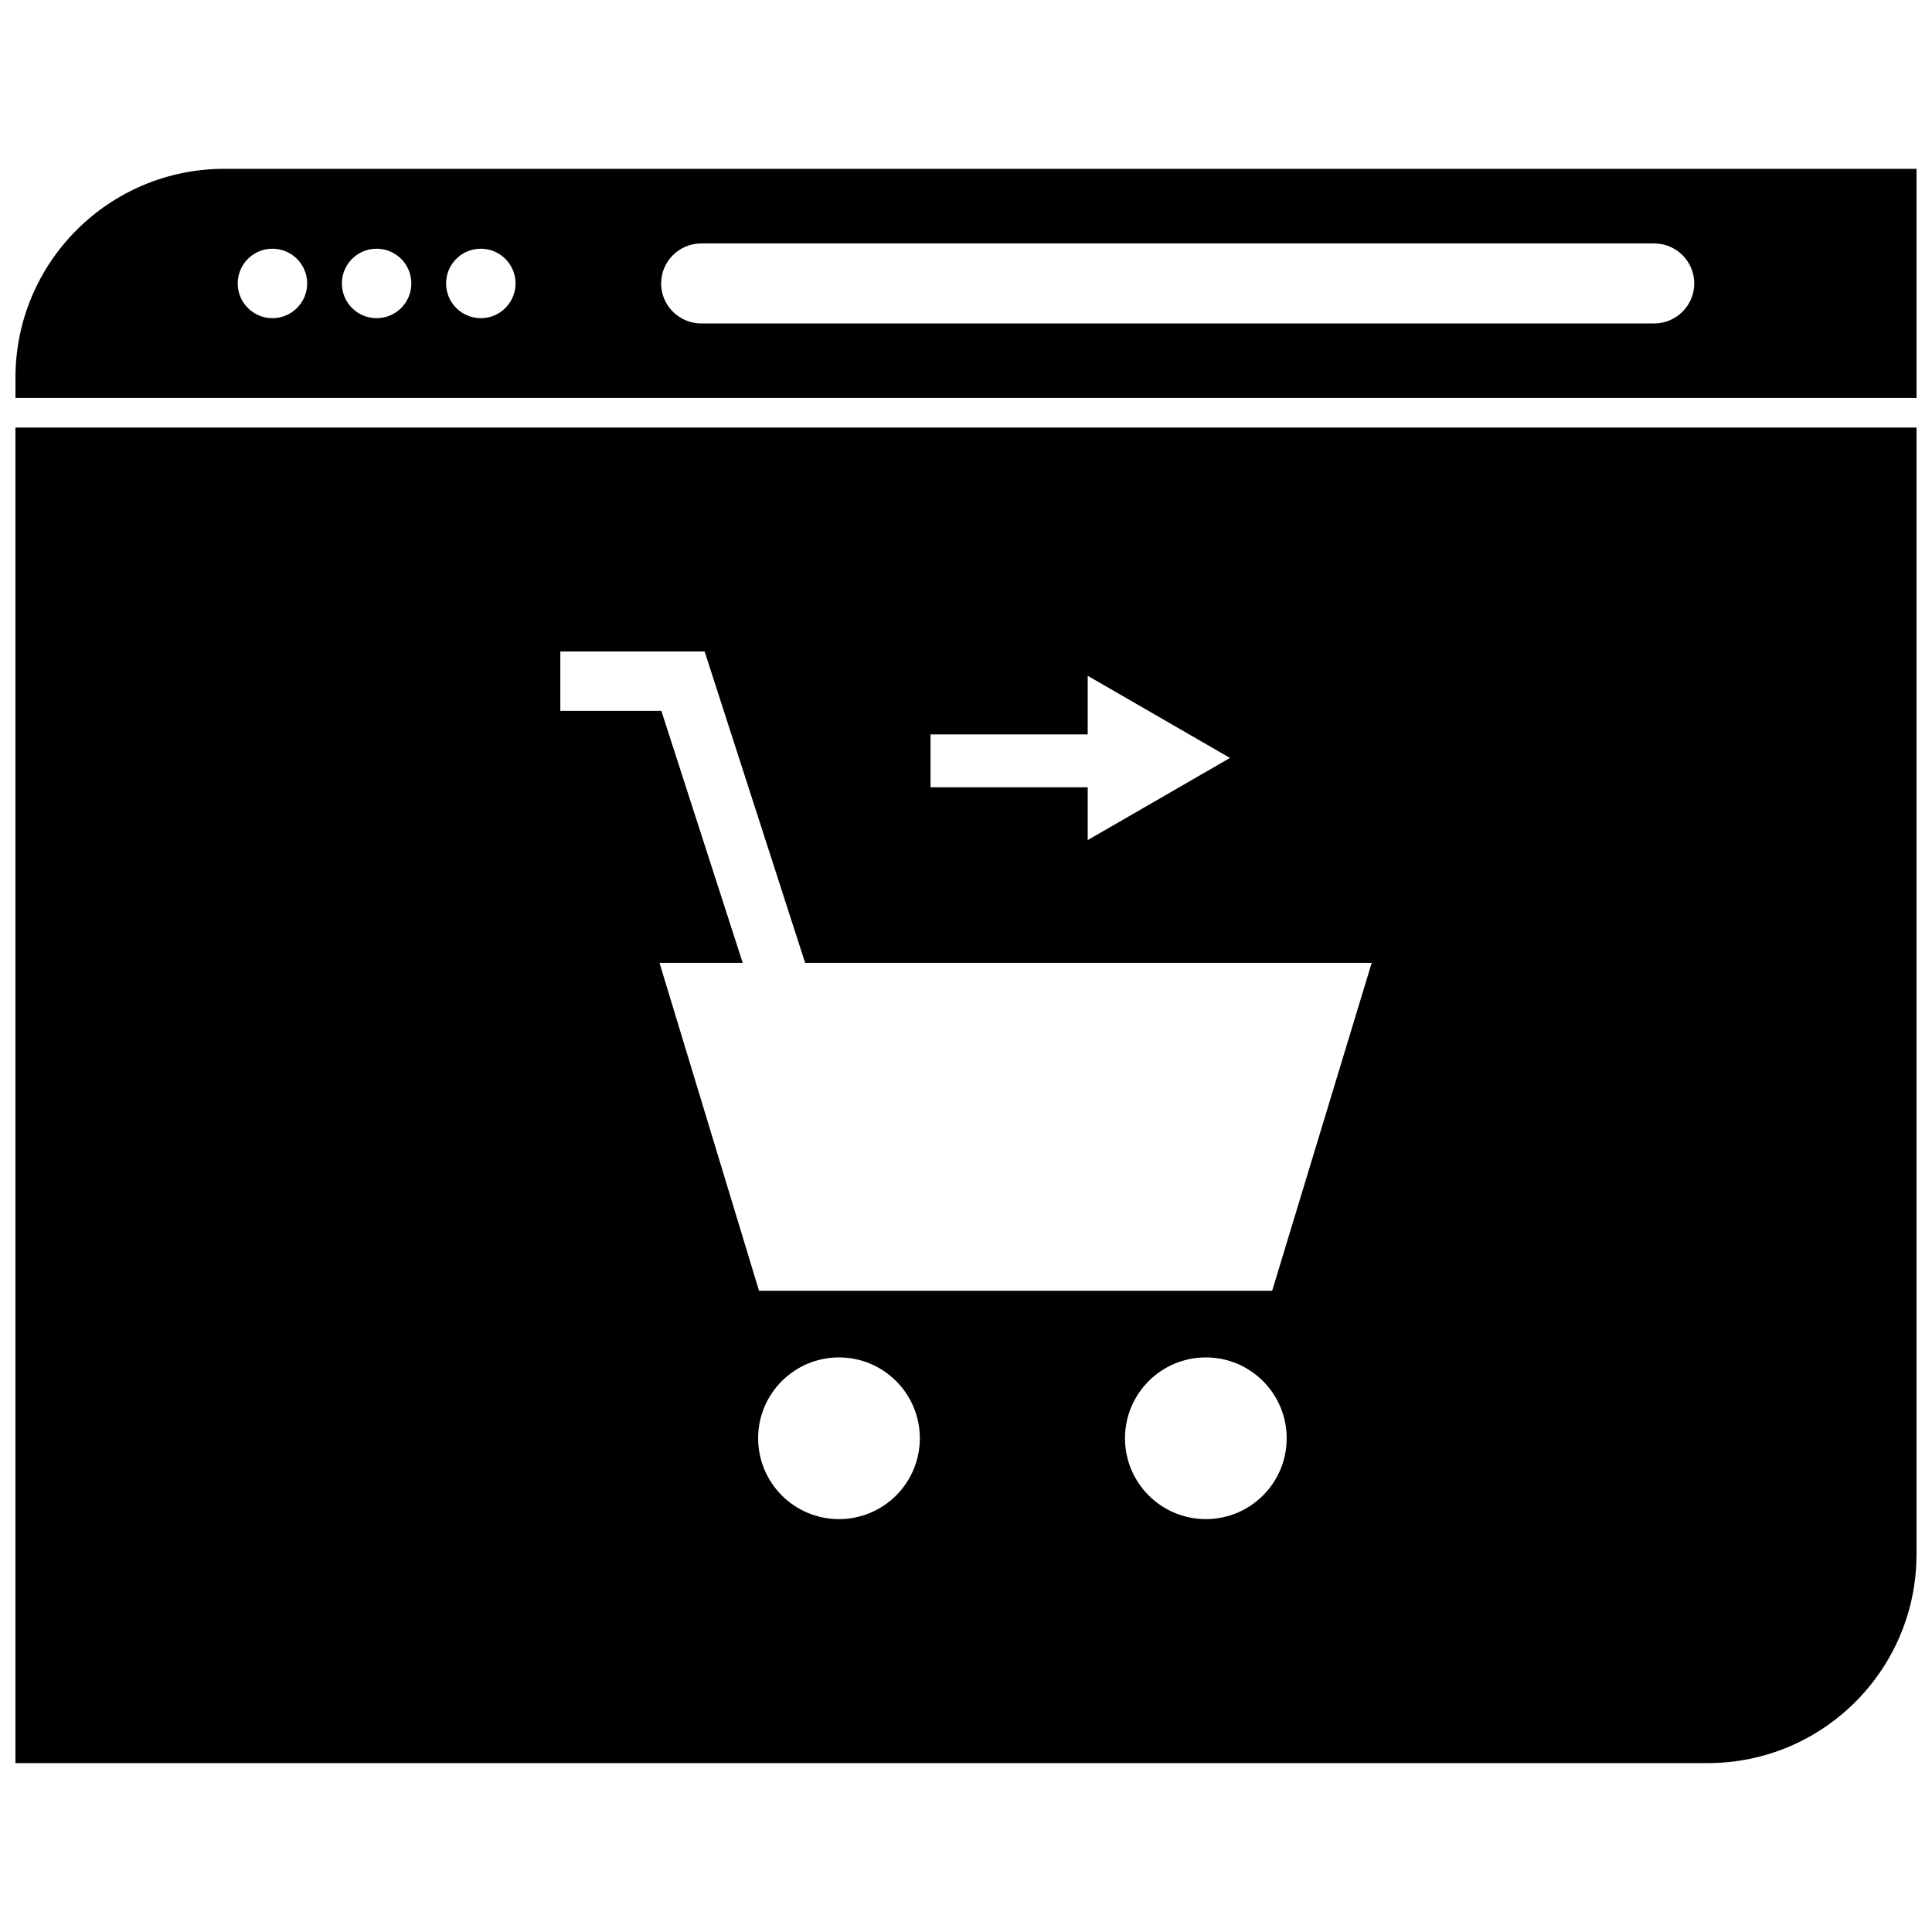<?xml version="1.0" encoding="UTF-8"?>
<!-- Uploaded to: ICON Repo, www.svgrepo.com, Generator: ICON Repo Mixer Tools -->
<svg width="800px" height="800px" version="1.1" viewBox="144 144 512 512" xmlns="http://www.w3.org/2000/svg">
 <defs>
  <clipPath id="b">
   <path d="m148.09 188h503.81v62h-503.81z"/>
  </clipPath>
  <clipPath id="a">
   <path d="m148.09 257h503.81v355h-503.81z"/>
  </clipPath>
 </defs>
 <g>
  <g clip-path="url(#b)">
   <path d="m651.9 188.74h-448.45c-30.574 0-55.355 24.781-55.355 55.355v5.359h503.81zm-435.7 39.578c-5.086 0-9.203-4.117-9.203-9.203 0-5.086 4.117-9.203 9.203-9.203s9.203 4.125 9.203 9.203-4.125 9.203-9.203 9.203zm27.605 0c-5.086 0-9.203-4.117-9.203-9.203 0-5.086 4.117-9.203 9.203-9.203 5.086 0 9.203 4.125 9.203 9.203s-4.117 9.203-9.203 9.203zm27.617 0c-5.086 0-9.203-4.117-9.203-9.203 0-5.086 4.117-9.203 9.203-9.203 5.086 0 9.203 4.125 9.203 9.203s-4.125 9.203-9.203 9.203zm310.98 1.395h-252.6c-5.824 0-10.598-4.769-10.598-10.598 0-5.824 4.769-10.598 10.598-10.598h252.6c5.824 0 10.598 4.769 10.598 10.598-0.004 5.828-4.773 10.598-10.598 10.598z"/>
  </g>
  <g clip-path="url(#a)">
   <path d="m651.9 555.9v-298.59h-503.81v353.93h448.45c30.574 0.012 55.355-24.77 55.355-55.348zm-261.3-217.27h41.652v-15.539l37.707 21.773-37.707 21.773v-14.004h-41.652zm-24.262 207.95c-11.832 0-21.426-9.598-21.426-21.426 0-11.832 9.598-21.426 21.426-21.426 11.832 0 21.426 9.598 21.426 21.426 0.004 11.84-9.586 21.426-21.426 21.426zm97.223 0c-11.832 0-21.426-9.598-21.426-21.426 0-11.832 9.598-21.426 21.426-21.426 11.832 0 21.426 9.598 21.426 21.426 0 11.84-9.586 21.426-21.426 21.426zm17.578-60.512h-135.99l-26.371-86.898h22.051l-21.562-66.777h-26.773v-15.742l38.238-0.004 26.641 82.523h150.14z"/>
  </g>
 </g>
</svg>